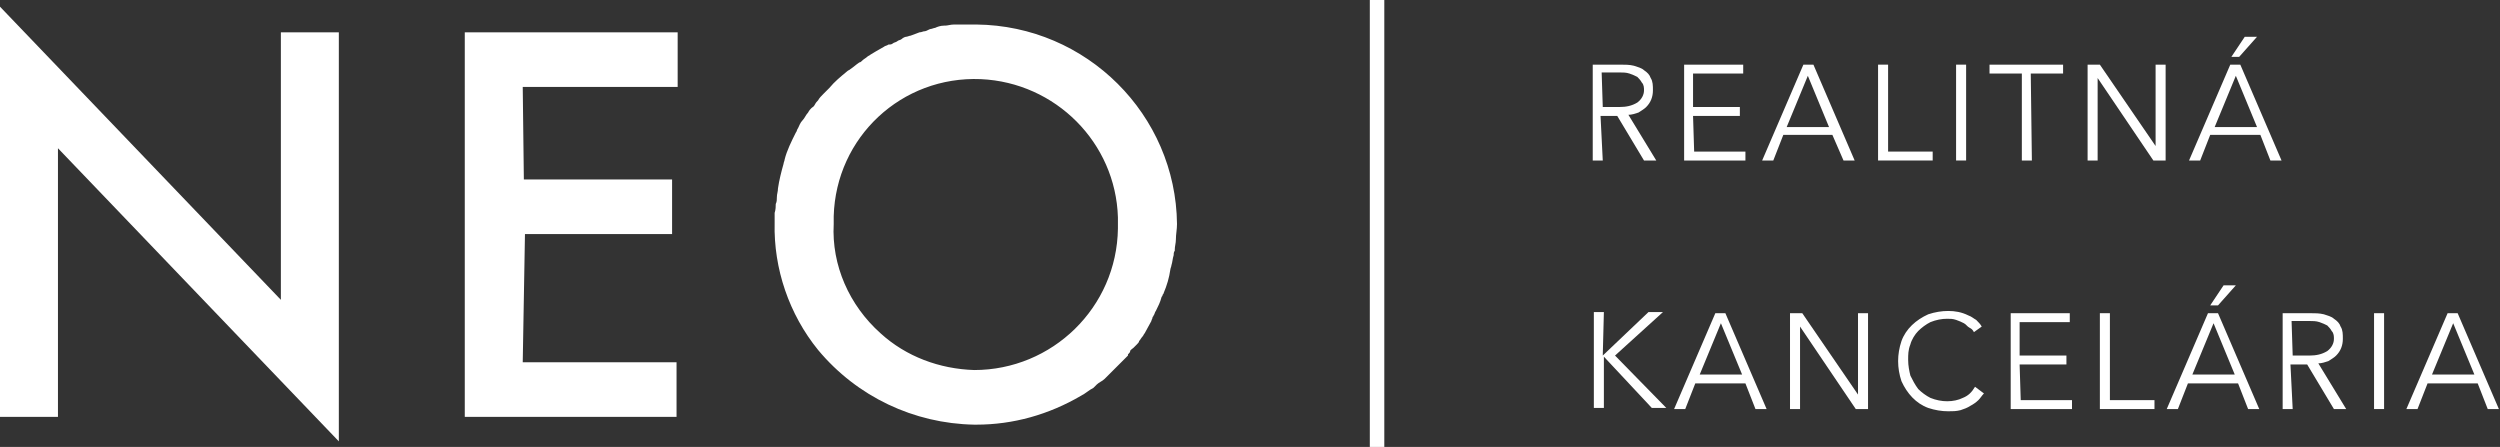 <svg version="1.1" id="Group_493" xmlns="http://www.w3.org/2000/svg" xmlns:xlink="http://www.w3.org/1999/xlink" x="0" y="0" viewBox="0 0 224.3 40.1" xml:space="preserve"><rect x="0" y="0" width="224.3" height="40.1" fill="#333333" stroke="none"/><style>.st0{fill:#fff}</style><path id="Path_1595" class="st0" d="M0 37.4h5.2V13.3l25.2 26.3V2.9h-5.2v24L0 .6v36.8z"/><path id="Path_1596" class="st0" d="M60.7 7.8H46.9l.1 8.3h13.3V21H47.1l-.2 11.5h13.8v4.9h-19V2.9h19.1v4.9z"/><g id="Group_492"><defs><path id="SVGID_1_" d="M0 0h224.3v40.1H0z"/></defs><clipPath id="SVGID_2_"><use xlink:href="#SVGID_1_" overflow="visible"/></clipPath><g id="Group_491" clip-path="url(#SVGID_2_)"><path id="Path_1597" class="st0" d="M87.6 2.2h-2c-.3 0-.6.1-.8.1h-.1c-.3 0-.6.1-.8.2-.1 0-.3.1-.4.1s-.4.2-.5.2c-.2 0-.3.1-.5.1-.3.1-.5.2-.8.3-.1 0-.3.1-.4.1s-.3.1-.4.2-.3.1-.4.2-.3.1-.4.2-.3.1-.4.1c-.1.1-.3.1-.4.2-.2.1-.5.3-.7.4-.2.1-.3.2-.5.3-.1.1-.2.1-.3.2-.1.1-.3.2-.4.3-.1.1-.2.2-.3.2-.3.2-.5.4-.8.6-.1.1-.2.1-.3.2-.6.5-1.1.9-1.6 1.5l-.3.3-.2.2c-.2.2-.4.4-.5.6-.1.1-.2.2-.3.4s-.2.2-.3.3-.2.2-.3.4c-.2.2-.3.5-.5.7-.2.2-.3.5-.4.7-.1.1-.1.3-.2.4-.4.8-.8 1.6-1 2.4 0 .1-.1.3-.1.4-.2.7-.4 1.5-.5 2.2 0 .3-.1.5-.1.8 0 .2 0 .4-.1.6 0 .2 0 .5-.1.8v.9c-.1 4.1 1.3 8.2 3.9 11.4 3.5 4.2 8.6 6.6 14 6.7h.2c3.3 0 6.5-.9 9.4-2.6.4-.2.7-.5 1.1-.7l.3-.3c.2-.2.5-.3.7-.5l.3-.3.3-.3.3-.3.3-.3.3-.3.3-.3.3-.3v-.1c.1-.1.2-.2.2-.3s.2-.2.3-.3l.3-.3c.1-.1.2-.2.2-.3.1-.1.2-.3.3-.4.1-.1.1-.2.2-.3.2-.4.4-.7.6-1.1 0-.1.1-.2.1-.3 0-.1.1-.1.1-.2.1-.1.1-.3.2-.4.2-.4.4-.8.5-1.2 0-.1.1-.1.1-.2s.1-.1.1-.2c.3-.7.5-1.4.6-2.1 0-.1.1-.3.1-.4.1-.3.1-.6.2-.9 0-.1 0-.3.1-.4v-.1c0-.3.1-.6.1-.9 0-.5.1-.9.1-1.4-.1-9.8-8.1-17.8-18-17.9m12.7 18.3c-.1 7.1-5.9 12.7-12.9 12.7-3.1-.1-6.1-1.2-8.4-3.3-2.8-2.5-4.4-6.1-4.2-9.8v-.7C75 12.3 80.9 6.8 88 7.1c6.7.3 12.1 5.7 12.3 12.4v1"/><path id="Rectangle_166" class="st0" d="M122.9 0h1.3v40.1h-1.3z"/><path id="Path_1598" class="st0" d="M143.8 14.4h-.9V5.8h2.5c.4 0 .8 0 1.2.1.3.1.7.2.9.4.3.2.5.4.6.7.2.3.2.7.2 1.1 0 .6-.2 1.1-.6 1.5-.2.2-.4.3-.7.5-.3.1-.6.2-.9.2l2.5 4.1h-1.1l-2.4-4h-1.5l.2 4zm0-4.8h1.5c.6 0 1.1-.1 1.6-.4.4-.3.6-.7.6-1.1 0-.2 0-.5-.2-.7-.1-.2-.3-.4-.4-.5-.2-.1-.4-.2-.7-.3-.3-.1-.6-.1-.9-.1h-1.6l.1 3.1z"/><path id="Path_1599" class="st0" d="M152 13.6h4.6v.8h-5.5V5.8h5.3v.8h-4.5v3h4.2v.8h-4.2l.1 3.2z"/><path id="Path_1600" class="st0" d="M159.1 14.4h-1l3.7-8.6h.9l3.7 8.6h-1l-1-2.3H160l-.9 2.3zm1.2-3h3.8l-1.9-4.6-1.9 4.6z"/><path id="Path_1601" class="st0" d="M169.4 13.6h4v.8h-4.9V5.8h.9v7.8z"/><path id="Rectangle_167" class="st0" d="M175.5 5.8h.9v8.6h-.9z"/><path id="Path_1602" class="st0" d="M182.3 14.4h-.9V6.6h-2.9v-.8h6.6v.8h-2.9l.1 7.8z"/><path id="Path_1603" class="st0" d="M193.4 13.1V5.8h.9v8.6h-1.1l-5-7.4v7.4h-.9V5.8h1.1l5 7.3z"/><path id="Path_1604" class="st0" d="M197.4 14.4h-1l3.7-8.6h.9l3.7 8.6h-1l-.9-2.3h-4.5l-.9 2.3zm1.3-3h3.8l-1.9-4.6-1.9 4.6zm2.2-6.3h-.7l1.2-1.8h1.1l-1.6 1.8z"/><path id="Path_1605" class="st0" d="M143.8 31.9l4.1-3.9h1.3l-4.3 3.9 4.6 4.7h-1.3l-4.3-4.6v4.6h-.9V28h.9l-.1 3.9z"/><path id="Path_1606" class="st0" d="M151.2 36.7h-1l3.7-8.6h.9l3.7 8.6h-1l-.9-2.3h-4.5l-.9 2.3zm1.3-3.1h3.8l-1.9-4.6-1.9 4.6z"/><path id="Path_1607" class="st0" d="M166.7 35.4v-7.3h.9v8.6h-1.1l-5-7.4v7.4h-.9v-8.6h1.1l5 7.3z"/><path id="Path_1608" class="st0" d="M178 35.3c-.2.2-.3.4-.5.6-.2.2-.5.4-.7.5-.3.2-.6.3-.9.4-.4.1-.7.1-1.1.1-.6 0-1.2-.1-1.8-.3-1.1-.4-1.9-1.3-2.4-2.4-.2-.6-.3-1.2-.3-1.8 0-.6.1-1.2.3-1.8.4-1.1 1.3-1.9 2.4-2.4.6-.2 1.2-.3 1.8-.3.6 0 1.2.1 1.8.4.3.1.5.3.7.4.2.2.4.4.5.6l-.7.5c-.1-.2-.2-.3-.4-.4-.2-.1-.3-.3-.5-.4-.2-.1-.4-.2-.7-.3-.3-.1-.5-.1-.8-.1-.5 0-1 .1-1.5.3-.4.2-.8.5-1.1.8-.3.3-.6.8-.7 1.2-.2.5-.2.9-.2 1.4 0 .5.1 1 .2 1.4.2.4.4.8.7 1.2.3.3.7.6 1.1.8.5.2 1 .3 1.5.3s1-.1 1.4-.3c.5-.2.8-.5 1.1-1l.8.6z"/><path id="Path_1609" class="st0" d="M181.3 35.9h4.6v.8h-5.5v-8.6h5.3v.8h-4.5v3h4.2v.8h-4.2l.1 3.2z"/><path id="Path_1610" class="st0" d="M189.3 35.9h4v.8h-4.9v-8.6h.9v7.8z"/><path id="Path_1611" class="st0" d="M195.4 36.7h-1l3.7-8.6h.9l3.7 8.6h-1l-.9-2.3h-4.5l-.9 2.3zm1.3-3.1h3.8l-1.9-4.6-1.9 4.6zm2.3-6.2h-.7l1.2-1.8h1.1l-1.6 1.8z"/><path id="Path_1612" class="st0" d="M205.7 36.7h-.9v-8.6h2.5c.4 0 .8 0 1.2.1.3.1.7.2.9.4.3.2.5.4.6.7.2.3.2.7.2 1.1 0 .6-.2 1.1-.6 1.5-.2.2-.4.3-.7.5-.3.1-.6.2-.9.2l2.5 4.1h-1.1l-2.4-4h-1.5l.2 4zm0-4.8h1.5c.6 0 1.1-.1 1.6-.4.4-.3.6-.7.6-1.1 0-.2 0-.5-.2-.7-.1-.2-.3-.4-.4-.5-.2-.1-.4-.2-.7-.3-.3-.1-.6-.1-.9-.1h-1.6l.1 3.1z"/><path id="Rectangle_168" class="st0" d="M213 28.1h.9v8.6h-.9z"/><path id="Path_1613" class="st0" d="M216.9 36.7h-1l3.7-8.6h.9l3.7 8.6h-1l-.9-2.3h-4.5l-.9 2.3zm1.3-3.1h3.8l-1.9-4.6-1.9 4.6z"/></g></g></svg>